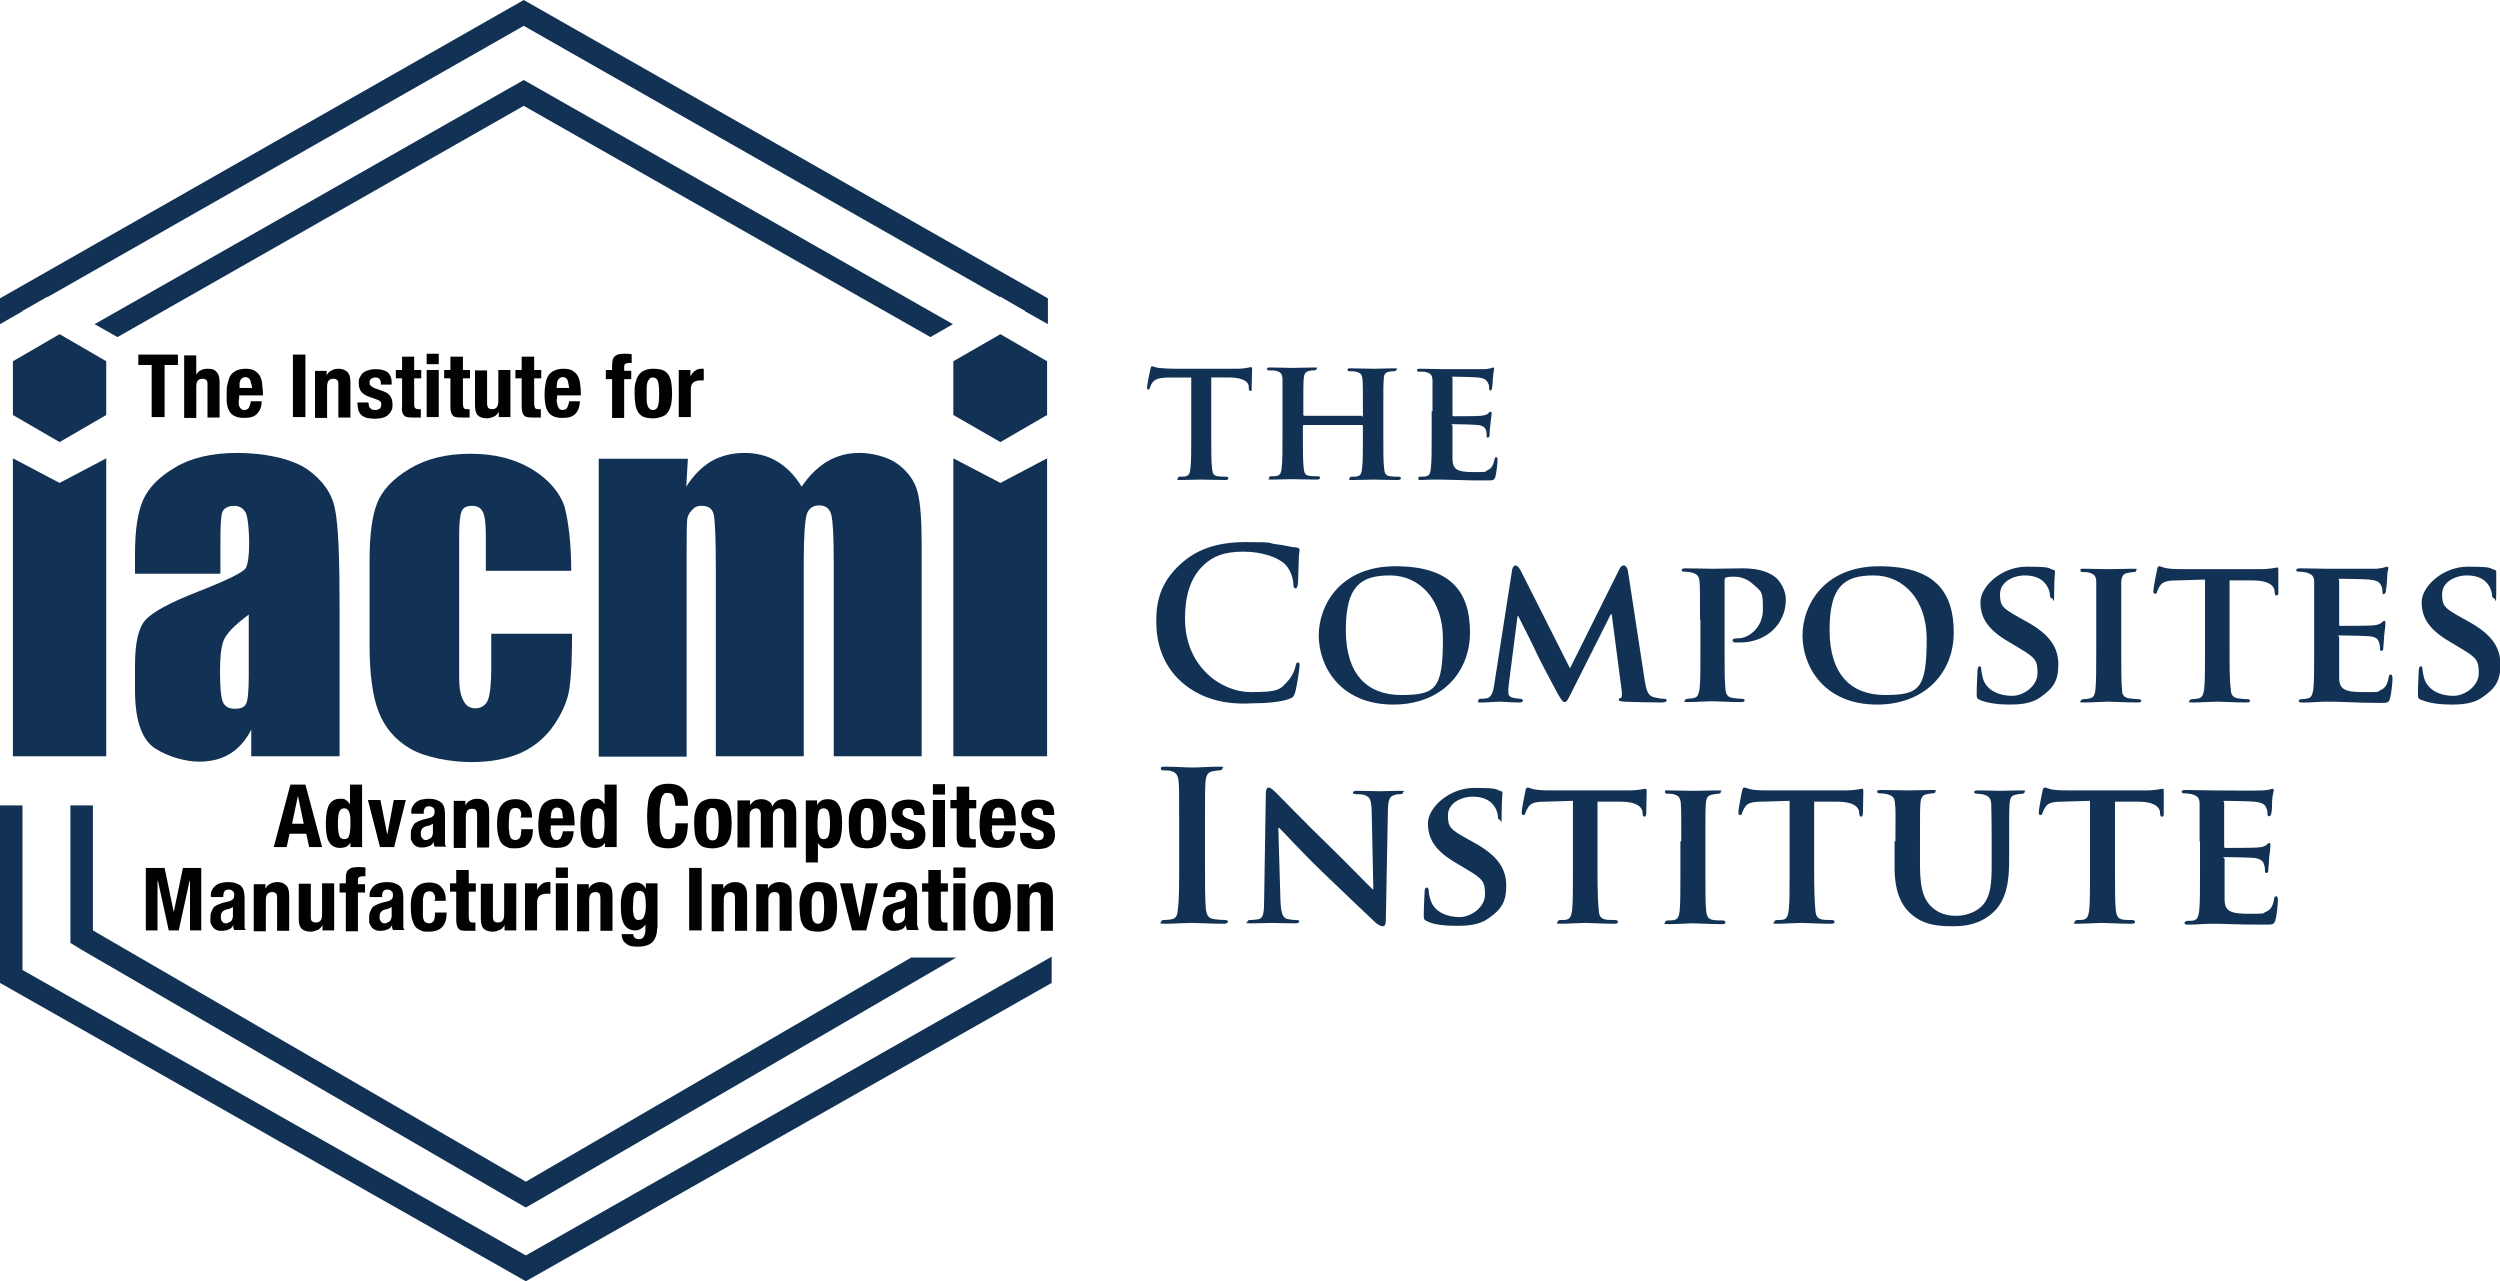 <?xml version="1.0" encoding="UTF-8"?>
<svg id="Layer_1" xmlns="http://www.w3.org/2000/svg" version="1.1" viewBox="0 0 600 307.5">
  <!-- Generator: Adobe Illustrator 29.5.1, SVG Export Plug-In . SVG Version: 2.1.0 Build 141)  -->
  <defs>
    <style>
      .st0 {
        fill: #010101;
      }

      .st1 {
        fill: #123255;
      }
    </style>
  </defs>
  <polygon class="st1" points="126.2 301.3 5.4 232.8 5.4 193.3 0 193.3 0 235.9 126.2 307.5 252.4 235.9 252.4 229.6 126.2 301.3"/>
  <polygon class="st1" points="3.1 86.7 14.3 80.2 25.5 86.7 25.5 99.6 14.3 106.1 3.1 99.6 3.1 86.7"/>
  <polygon class="st1" points="25.5 110 25.5 181.5 3.1 181.5 3.1 110 14.3 115.9 25.5 110"/>
  <g>
    <path class="st1" d="M52.8,137.7h-20.4v-4.8c0-5.5.6-9.8,1.9-12.8,1.3-3,3.8-5.6,7.7-7.9,3.8-2.3,8.8-3.5,15-3.5s12.9,1.3,16.7,3.9c3.7,2.6,6,5.8,6.7,9.6.8,3.8,1.1,11.6,1.1,23.4v35.9h-21.2v-6.4c-1.3,2.6-3,4.5-5.1,5.8s-4.6,1.9-7.5,1.9-7.3-1.1-10.5-3.2-4.8-6.8-4.8-14v-5.9c0-5.4.8-9,2.5-10.9s5.9-4.2,12.6-6.8c7.1-2.8,11-4.7,11.5-5.7s.8-2.9.8-5.9-.3-6.2-.8-7.3c-.6-1.1-1.5-1.7-2.8-1.7s-2.4.5-2.8,1.4c-.4,1-.5,3.4-.5,7.4v7.5h0ZM59.7,147.5c-3.5,2.6-5.5,4.7-6.1,6.4-.6,1.7-.8,4.2-.8,7.4s.2,6.1.7,7.2,1.4,1.6,2.9,1.6,2.3-.4,2.7-1.3c.4-.8.6-3.1.6-6.7v-14.6Z"/>
    <path class="st1" d="M137.1,137h-20.5v-8.3c0-2.9-.2-4.8-.7-5.8s-1.3-1.5-2.6-1.5-2.1.4-2.5,1.3-.6,2.9-.6,6v33.7c0,2.6.3,4.5,1,5.7.6,1.3,1.6,1.9,2.9,1.9s2.5-.7,3-2,.8-3.8.8-7.6v-8.3h19.4c0,5.7-.2,10-.6,12.9-.4,2.9-1.6,5.8-3.6,8.8s-4.7,5.3-7.9,6.8c-3.3,1.5-7.3,2.3-12.1,2.3s-11-1.1-14.6-3.2-6.1-5-7.6-8.8-2.2-9.2-2.2-16.1v-20.3c0-6.1.6-10.7,1.8-13.7,1.2-3.1,3.8-5.9,7.8-8.3s8.8-3.6,14.6-3.6,10.5,1.2,14.6,3.6c4,2.4,6.7,5.4,8,9.1.9,3.5,1.6,8.7,1.6,15.4"/>
    <path class="st1" d="M165.1,110l-.4,6.8c1.7-2.7,3.7-4.7,6-6.1,2.3-1.3,5-2,8-2,5.8,0,10.4,2.7,13.7,8.1,1.8-2.7,3.9-4.7,6.2-6.1,2.3-1.3,4.8-2,7.7-2s6.8.9,9.2,2.7c2.4,1.8,4,4,4.7,6.6s1,6.8,1,12.7v50.8h-21.1v-46.6c0-6.1-.2-9.9-.6-11.4-.4-1.5-1.4-2.2-2.9-2.2s-2.5.7-3,2.2c-.4,1.4-.7,5.2-.7,11.4v46.6h-21.1v-45.4c0-7-.2-11.2-.5-12.6s-1.3-2.1-2.8-2.1-1.8.4-2.5,1.1-1.1,1.6-1.1,2.7c-.1,1.1-.1,3.3-.1,6.8v49.6h-21.1v-71.5h21.4Z"/>
    <polygon class="st1" points="228.8 86.7 240.1 80.2 251.3 86.7 251.3 99.6 240.1 106.1 228.8 99.6 228.8 86.7"/>
    <polygon class="st1" points="251.3 110 251.3 181.5 228.8 181.5 228.8 110 240.1 115.9 251.3 110"/>
    <path class="st1" d="M285.7,90.6h-5.5c-2.1.1-3,.4-3.6,1.2-.4.5-.5,1-.6,1.2-.1.3-.2.5-.4.5-.3,0-.3-.2-.3-.6,0-.6.7-4,.8-4.3.1-.5.2-.7.4-.7.3,0,.7.3,1.6.4,1.1.1,2.5.2,3.7.2h14.9c1.2,0,2-.1,2.5-.2.6-.1.9-.2,1-.2.3,0,.3.2.3.8s-.1,3.4-.1,4.3-.1.6-.3.6c-.3,0-.4-.2-.4-.7v-.4c-.1-.9-1-2-4.4-2.1h-4.6c0-.1,0,14.3,0,14.3,0,3.3,0,6.1.2,7.6.1,1,.3,1.7,1.4,1.8.5.1,1.3.1,1.9.1s.6.2.6.4c0,.3-.3.4-.7.4-2.4,0-4.9-.1-5.9-.1s-3.3.1-4.8.1-.7-.1-.7-.4.1-.4.6-.4,1,0,1.3-.1c.8-.2,1-.8,1.1-1.9.2-1.5.2-4.3.2-7.6v-14.2h-.2Z"/>
    <path class="st1" d="M326.9,100c.1,0,.2,0,.2-.3v-.8c0-5.4,0-6.7-.1-7.8-.1-1.2-.4-1.6-1.6-1.9-.3-.1-.9-.1-1.4-.1s-.6-.1-.6-.4.3-.3.8-.3c2,0,4.6.1,5.5.1s3.3-.1,4.7-.1.8.1.8.3-.3.4-.7.4-.6,0-1.1.1c-1,.2-1.3.7-1.3,1.9-.1,1.1-.1,2.1-.1,7.5v6.3c0,3.3,0,6.1.2,7.6.1,1,.3,1.7,1.5,1.8.5.1,1.3.1,1.9.1s.6.2.6.4c0,.3-.3.4-.8.4-2.4,0-4.8-.1-5.8-.1s-3.4.1-4.9.1-.8-.1-.8-.4.2-.4.6-.4c.6,0,1,0,1.3-.1.8-.2,1-.8,1.1-1.9.2-1.5.2-4.2.2-7.5v-2.7c0-.1-.1-.2-.2-.2h-13.9c-.1,0-.3,0-.3.2v2.7c0,3.3,0,6,.2,7.5.1,1,.3,1.7,1.4,1.8.5.1,1.3.1,1.9.1s.6.2.6.4c0,.3-.3.4-.8.4-2.4,0-4.9-.1-6-.1s-3.3.1-4.7.1-.7-.1-.7-.4.1-.4.6-.4,1,0,1.3-.1c.8-.2,1-.8,1.1-1.9.2-1.5.2-4.3.2-7.6v-13.8c-.1-1.2-.4-1.6-1.6-1.9-.3-.1-.9-.1-1.5-.1s-.6-.1-.6-.4.3-.3.8-.3c2,0,4.4.1,5.4.1s3.4-.1,4.9-.1.8.1.8.3-.2.4-.7.4-.6,0-1,.1c-1,.2-1.3.7-1.4,1.9-.1,1.1-.1,2.4-.1,7.8v.8c0,.2.1.3.3.3h13.8v.2Z"/>
    <path class="st1" d="M343.8,98.7v-7.5c-.1-1.2-.4-1.6-1.6-1.9-.3-.1-.9-.1-1.5-.1s-.6-.1-.6-.4.3-.3.8-.3c1.9,0,4.3.1,5.3.1h10c.7,0,1.3-.2,1.5-.2s.4-.2.6-.2.3.2.3.3c0,.3-.2.7-.3,2.3,0,.4-.1,1.9-.2,2.3,0,.2-.1.6-.4.6s-.3-.2-.3-.5,0-.9-.3-1.3c-.3-.6-.6-1.1-2.4-1.3-.6-.1-5-.2-5.8-.2s-.3.1-.3.3v8.8c0,.2,0,.4.3.4.8,0,5.6,0,6.4-.1.9-.1,1.4-.2,1.8-.5.3-.3.4-.5.6-.5s.3.2.3.4-.1.8-.3,2.6c-.1.7-.2,2.1-.2,2.4s0,.8-.4.8-.3-.1-.3-.3c0-.4,0-.8-.1-1.3-.2-.7-.7-1.3-2.1-1.4-.7-.1-4.9-.2-5.8-.2s-.2.2-.2.4v8.1c.1,2.4,1.2,3,5,3s2.5,0,3.5-.5c.9-.4,1.3-1.2,1.6-2.6.1-.4.2-.5.4-.5.3,0,.3.5.3.8,0,.8-.3,3.2-.5,3.9-.3.9-.6.9-2,.9-2.8,0-5,0-6.8-.1-1.8,0-3.2-.1-4.3-.1h-2.1c-.9,0-1.8.1-2.6.1s-.7-.1-.7-.4.1-.4.6-.4,1,0,1.3-.1c.8-.2,1-.8,1.1-1.9.2-1.5.2-4.3.2-7.6v-6.1h.2Z"/>
    <path class="st1" d="M283.7,163.8c-4.9-4.3-6.2-9.9-6.2-14.7s1-9.3,5.8-13.7c3.6-3.3,8.3-5.3,15.7-5.3s4.9.2,7.2.5c1.9.2,3.5.7,5,.8.5.1.7.3.7.6s-.2,1-.2,2.7c-.1,1.6-.1,4.4-.2,5.4-.1.7-.2,1.1-.6,1.1s-.5-.4-.5-1.1c-.1-1.5-.7-3.3-1.9-4.6-1.7-1.7-5.5-3.1-10.1-3.1s-7.2,1.1-9.4,3.1c-3.6,3.3-4.6,8.1-4.6,12.9,0,11.9,9,17.7,15.7,17.7s7.1-.5,9.1-2.8c.9-1,1.5-2.4,1.7-3.3.2-.8.2-1,.6-1s.4.4.4.7c0,.6-.6,4.9-1.1,6.6-.3.8-.4,1.1-1.3,1.4-2,.8-5.8,1.1-9,1.1-6.5.4-12.3-1.1-16.8-5"/>
    <path class="st1" d="M316.5,152.5c0-7.2,5.1-16.6,18.4-16.6s17.9,6.1,17.9,15.9-7.1,17.3-18.4,17.3c-12.7,0-17.9-9.1-17.9-16.6M346.3,153.3c0-9.4-5.6-15.2-12.7-15.2s-10.6,2.6-10.6,13.1,5,15.6,13.3,15.6,10-1.5,10-13.5"/>
    <path class="st1" d="M362.9,136.8c.1-.7.5-1.1.8-1.1s.7.2,1.3,1.3l11.8,23.4,11.8-23.7c.3-.7.7-1,1.1-1s.8.4,1,1.3l4,26.1c.4,2.6.8,3.8,2.1,4.2,1.2.3,1.9.4,2.5.4s.7.2.7.4c0,.3-.5.5-1.1.5-1.1,0-7.3-.1-9.1-.2-1.1-.1-1.3-.2-1.3-.5s.2-.3.5-.4.3-.6.2-1.8l-2.4-18.3h-.2l-9.4,18.7c-1,2-1.2,2.4-1.7,2.4s-1-.9-1.7-2.1c-1-1.9-4.5-8.4-5-9.6-.3-.8-2.9-5.9-4.4-8.9h-.2l-2.1,16.4c-.1.7-.1,1.3-.1,2s.6,1.1,1.3,1.2c.7.1,1.1.2,1.5.2s.7.2.7.4c0,.4-.4.5-1,.5-1.8,0-3.8-.2-4.6-.2s-2.9.2-4.3.2-.8-.1-.8-.5.3-.4.7-.4.6,0,1.3-.1c1.2-.2,1.6-1.8,1.8-3.2l4.3-27.6Z"/>
    <path class="st1" d="M408,148.7c0-6.4,0-7.6-.1-9s-.5-1.9-1.9-2.3c-.4-.1-1.1-.2-1.7-.2s-.7-.1-.7-.4.4-.4,1-.4c2.3,0,5.1.1,6.3.1,1.8,0,5.3-.1,7.3-.1,5.5,0,7.5,1.8,8.2,2.4.9.9,2.2,2.8,2.2,5.1,0,6-4.8,10.3-11,10.3s-1.1,0-1.3-.1c-.2,0-.5-.2-.5-.4,0-.4.5-.5,1.4-.5,2.4,0,5.9-2.5,5.9-6.9s-.2-4.2-2.6-6.3c-1.6-1.4-3.4-1.6-4.4-1.6s-1.5.1-1.9.2c-.2.1-.3.3-.3.8v16.8c0,3.9,0,7.2.2,9.1.1,1.2.4,2,1.7,2.2.6.1,1.6.2,2.2.2s.7.2.7.4c0,.3-.3.4-.8.4-2.9,0-6-.2-7.2-.2s-3.8.2-5.5.2-.8-.2-.8-.4.2-.4.7-.4,1.1-.1,1.5-.2c.9-.2,1.1-1,1.3-2.2.2-1.8.2-5.1.2-9v-7.6h-.1Z"/>
    <path class="st1" d="M432.6,152.5c0-7.2,5.1-16.6,18.4-16.6s17.9,6.1,17.9,15.9-7.1,17.3-18.4,17.3c-12.7,0-17.9-9.1-17.9-16.6M462.4,153.3c0-9.4-5.6-15.2-12.7-15.2s-10.6,2.6-10.6,13.1,5,15.6,13.3,15.6,10-1.5,10-13.5"/>
    <path class="st1" d="M475.2,168c-.7-.3-.8-.5-.8-1.4,0-2.3.2-4.9.2-5.6s.2-1.1.5-1.1.4.4.4.7c0,.5.2,1.4.4,2.2.9,3.1,4.2,4.2,7,4.2s6.1-2.4,6.1-5.4-.4-3.7-4.3-6l-2.5-1.5c-5.2-3-6.9-5.9-6.9-9.6s5-8.5,11.1-8.5,5.1.4,6.2.7c.4.1.6.2.6.5,0,.5-.2,1.7-.2,5.1s-.2,1.3-.5,1.3-.5-.3-.5-.7-.2-1.7-1.1-2.8c-.6-.8-2-2-4.9-2s-6,1.6-6,4.5.7,3.4,4.6,5.6l1.8,1c5.8,3.2,7.6,6.4,7.6,10.3s-1.2,5.7-4.4,7.9c-2.1,1.5-5,1.7-7.3,1.7-2.5,0-5.2-.3-7.1-1.1"/>
    <path class="st1" d="M503.1,148.7c0-6.4,0-7.6,0-9s-.5-1.9-1.5-2.2c-.5-.2-1-.2-1.6-.2s-.7-.1-.7-.5.3-.3,1-.3c1.6,0,4.6.1,5.9.1s3.9-.1,5.6-.1.9.1.9.3c0,.4-.2.5-.7.5s-.8.1-1.3.2c-1.2.2-1.5.8-1.6,2.3,0,1.3,0,2.5,0,9v7.5c0,4.1,0,7.5.2,9.3,0,1.1.4,1.8,1.7,2,.6.1,1.6.2,2.2.2s.7.2.7.4c0,.3-.4.4-.9.4-2.9,0-5.9-.2-7.1-.2s-4,.2-5.7.2-.8-.2-.8-.4.2-.4.7-.4,1.1-.1,1.5-.2c.9-.2,1.1-.8,1.3-2,.2-1.7.2-5.1.2-9.2v-7.7h.2Z"/>
    <path class="st1" d="M529.1,139.1l-6.5.2c-2.5,0-3.6.3-4.2,1.3-.4.6-.6,1.1-.7,1.4,0,.3-.2.5-.5.5s-.4-.2-.4-.7.8-4.8.9-5.1c0-.5.3-.8.5-.8.4,0,.8.3,1.9.5,1.3.2,2.9.2,4.4.2h17.8c1.4,0,2.3-.1,3-.2s1-.2,1.2-.2c.3,0,.3.2.3.9s0,4,0,5.1c0,.4,0,.7-.4.7s-.4-.2-.5-.8v-.4c-.2-1.1-1.3-2.4-5.3-2.4h-5.5c0-.1,0,17,0,17,0,3.9,0,7.2.3,9.1,0,1.2.4,2,1.7,2.2.6.1,1.6.2,2.2.2s.7.2.7.4c0,.3-.3.4-.8.4-2.9,0-5.8-.2-7.1-.2s-4,.2-5.7.2-.9-.2-.9-.4.2-.4.7-.4,1.2-.1,1.5-.2c.9-.2,1.1-1,1.3-2.2.2-1.8.2-5.1.2-9v-17.3h0Z"/>
    <path class="st1" d="M555.4,148.7c0-6.4,0-7.6,0-9s-.5-1.9-1.9-2.3c-.4-.1-1.1-.2-1.7-.2s-.7-.1-.7-.4.4-.4,1-.4c2.3,0,5.1.1,6.3.1h12c.8-.1,1.5-.2,1.8-.3.2-.1.5-.2.7-.2s.3.2.3.4c0,.3-.3.8-.3,2.7,0,.4-.2,2.3-.3,2.8,0,.2-.2.7-.5.7s-.3-.2-.3-.5,0-1-.3-1.5c-.3-.7-.7-1.3-2.9-1.5-.7-.1-6-.2-6.9-.2s-.3.1-.3.4v10.5c0,.3,0,.4.3.4,1,0,6.7,0,7.7-.1s1.6-.2,2.1-.6c.4-.3.5-.5.7-.5s.3.2.3.4,0,.9-.3,3.1c0,.8-.2,2.5-.2,2.8s0,.9-.4.9-.4-.2-.4-.4c0-.4,0-1-.2-1.5-.2-.9-.8-1.5-2.4-1.6-.8-.1-5.8-.2-6.9-.2s-.3.2-.3.4v3.4c0,1.4,0,5,0,6.3,0,2.9,1.4,3.5,5.9,3.5s3,0,4.1-.5,1.6-1.4,1.9-3.1c0-.4.2-.6.5-.6s.4.5.4,1c0,.9-.3,3.8-.6,4.7-.3,1.1-.7,1.1-2.3,1.1-3.3,0-5.9-.1-8.1-.2-2.1-.1-3.8-.1-5.1-.1s-1.4.1-2.5.1c-1,.1-2.1.1-3,.1s-.9-.2-.9-.4.2-.4.7-.4,1.1-.1,1.5-.2c.9-.2,1.1-1,1.3-2.2.2-1.8.2-5.1.2-9v-7.7h.1Z"/>
    <path class="st1" d="M581.1,168c-.7-.3-.8-.5-.8-1.4,0-2.3.2-4.9.2-5.6s.2-1.1.5-1.1.4.4.4.7c0,.5.2,1.4.4,2.2,1,3.1,4.2,4.2,7,4.2s6.1-2.4,6.1-5.4-.4-3.7-4.3-6l-2.5-1.5c-5.2-3-6.9-5.9-6.9-9.6s5-8.5,11.1-8.5,5.1.4,6.2.7c.4.1.6.2.6.5,0,.5,0,1.7,0,5.1s-.2,1.3-.5,1.3-.5-.3-.5-.7-.2-1.7-1.1-2.8c-.6-.8-2-2-4.9-2s-6,1.6-6,4.5.7,3.4,4.6,5.6l1.8,1c5.8,3.2,7.6,6.4,7.6,10.3s-1.2,5.7-4.4,7.9c-2.1,1.5-5,1.7-7.3,1.7-2.6,0-5.3-.3-7.2-1.1"/>
    <path class="st1" d="M283,198.5c0-7.6,0-9-.1-10.6-.1-1.7-.6-2.5-1.7-2.8-.5-.2-1.2-.2-1.8-.2s-.8-.1-.8-.5.4-.4,1.2-.4c1.9,0,5,.2,6.5.2s4.2-.2,6.1-.2,1,.1,1,.4-.3.5-.8.5-.9.1-1.5.2c-1.3.2-1.7,1.1-1.8,2.8-.1,1.6-.1,3-.1,10.6v8.8c0,4.8,0,8.8.2,10.9.2,1.3.5,2.2,2,2.4.7.1,1.8.2,2.5.2s.8.2.8.4c0,.3-.4.5-.9.5-3.3,0-6.4-.2-7.8-.2s-4.3.2-6.3.2-1-.2-1-.5.2-.4.8-.4,1.3-.1,1.8-.2c1-.2,1.3-1,1.4-2.5.3-2.1.3-6,.3-10.9v-8.7h0Z"/>
    <path class="st1" d="M307.3,215.9c.1,3.3.6,4.3,1.5,4.6.7.2,1.6.3,2.3.3s.7.2.7.4c0,.3-.4.4-1,.4-2.8,0-4.9-.1-5.7-.1s-2.5.1-4.7.1-1-.1-1-.4.3-.4.7-.4c.6,0,1.4-.1,2-.2,1.1-.3,1.3-1.4,1.3-5.1l.4-25.1c0-.9.3-1.4.7-1.4s1.1.6,1.9,1.4,7.1,7.3,13.5,13.5c3,2.9,8.8,8.9,9.5,9.5h.2l-.4-18.8c-.1-2.6-.4-3.3-1.5-3.7-.6-.3-1.7-.3-2.3-.3s-.7-.2-.7-.4c0-.3.4-.4,1.1-.4,2.3,0,4.6.1,5.6.1s2.1-.1,4.3-.1,1,.1,1,.4-.2.4-.7.4-.8,0-1.3.2c-1.2.3-1.5,1.1-1.6,3.5l-.5,26.7c0,.9-.3,1.3-.7,1.3-.7,0-1.3-.5-1.8-.9-2.7-2.5-8.2-7.8-12.8-12.2-4.8-4.6-9.4-9.7-10.3-10.5h-.2l.5,17.2Z"/>
    <path class="st1" d="M342.5,221.1c-.7-.3-.8-.5-.8-1.4,0-2.3.2-4.9.2-5.6s.2-1.1.5-1.1.5.4.5.7c0,.5.1,1.4.4,2.2.9,3.1,4.2,4.2,7,4.2s6.1-2.4,6.1-5.4-.4-3.7-4.3-6l-2.5-1.5c-5.2-3-6.9-5.9-6.9-9.6s5-8.5,11.1-8.5,5.1.4,6.2.7c.4.1.6.2.6.5,0,.5-.2,1.7-.2,5.1s-.2,1.3-.5,1.3-.4-.3-.4-.7-.2-1.7-1.1-2.8c-.6-.8-2-2-4.9-2s-6,1.6-6,4.5.7,3.4,4.6,5.6l1.8,1c5.8,3.2,7.6,6.4,7.6,10.3s-1.2,5.7-4.4,7.9c-2.1,1.5-5,1.7-7.3,1.7-2.8,0-5.5-.2-7.3-1.1"/>
    <path class="st1" d="M377.5,192.2l-6.5.2c-2.5,0-3.6.3-4.2,1.3-.4.6-.6,1.1-.7,1.4-.1.4-.2.5-.5.5s-.4-.2-.4-.7.8-4.8.9-5.1c.1-.5.3-.8.5-.8.4,0,.8.3,1.9.5,1.3.2,2.9.2,4.4.2h17.8c1.4,0,2.3-.1,3-.2s1-.2,1.2-.2c.3,0,.3.2.3.9s-.1,4-.1,5.1c-.1.4-.1.7-.4.7s-.4-.2-.5-.8v-.4c-.2-1.1-1.3-2.4-5.3-2.4h-5.5c0-.1,0,17,0,17,0,3.9.1,7.2.3,9.1.1,1.2.4,2,1.7,2.2.6.1,1.6.1,2.2.1s.7.3.7.5c0,.3-.3.4-.8.4-2.9,0-5.8-.2-7.1-.2s-4,.2-5.7.2-.9-.2-.9-.4.2-.5.7-.5,1.2,0,1.5-.1c.9-.2,1.1-1,1.3-2.2.2-1.8.2-5.1.2-9v-17.3h0Z"/>
    <path class="st1" d="M403.5,201.9c0-6.4,0-7.6-.1-9s-.5-1.9-1.5-2.2c-.5-.2-1-.2-1.6-.2s-.7-.1-.7-.5.3-.3,1-.3c1.6,0,4.6.1,5.9.1s3.9-.1,5.6-.1.9.1.9.3c0,.4-.2.5-.7.5s-.8.1-1.3.2c-1.2.2-1.5.8-1.6,2.3-.1,1.3-.1,2.5-.1,9v7.5c0,4.1,0,7.5.2,9.3.2,1.1.4,1.8,1.7,2,.6.1,1.6.1,2.2.1s.7.3.7.5c0,.3-.3.4-.8.4-2.9,0-5.9-.2-7.1-.2s-4,.2-5.7.2-.9-.2-.9-.4.2-.5.7-.5,1.1,0,1.5-.1c.9-.2,1.1-.8,1.3-2,.2-1.7.2-5.1.2-9.2v-7.7h.2Z"/>
    <path class="st1" d="M429.5,192.2l-6.5.2c-2.5,0-3.6.3-4.2,1.3-.4.6-.6,1.1-.7,1.4-.1.4-.2.5-.5.5s-.4-.2-.4-.7.8-4.8.9-5.1c.1-.5.3-.8.5-.8.4,0,.8.3,1.9.5,1.3.2,2.9.2,4.4.2h17.8c1.4,0,2.3-.1,3-.2s1-.2,1.2-.2c.3,0,.3.2.3.9s-.1,4-.1,5.1c-.1.4-.1.7-.4.7s-.4-.2-.5-.8v-.4c-.2-1.1-1.3-2.4-5.3-2.4h-5.5c0-.1,0,17,0,17,0,3.9.1,7.2.3,9.1.1,1.2.4,2,1.7,2.2.6.1,1.6.1,2.2.1s.7.3.7.5c0,.3-.4.4-.9.4-2.9,0-5.8-.2-7.1-.2s-4,.2-5.7.2-.8-.2-.8-.4.2-.5.7-.5,1.2,0,1.5-.1c.9-.2,1.1-1,1.3-2.2.2-1.8.2-5.1.2-9v-17.3h0Z"/>
    <path class="st1" d="M454.9,201.9c0-6.4.1-7.6-.1-9-.1-1.5-.5-1.9-1.9-2.3-.4-.1-1.1-.2-1.7-.2s-.7-.2-.7-.4c0-.3.3-.4.9-.4,2.3,0,5.3.1,6.6.1s4-.1,5.6-.1.9.1.9.4-.3.4-.7.4-.7.1-1.3.2c-1.1.2-1.5.8-1.6,2.3-.1,1.3-.1,2.5-.1,9v5.9c0,6.2,1.2,8.6,3.3,10.3,1.9,1.5,4,1.7,5.5,1.7s4.1-.5,5.9-2.2c2.4-2.3,2.5-6,2.5-10.3v-5.3c0-6.4-.1-7.6-.1-9-.1-1.4-.5-1.9-1.8-2.3-.3-.1-1.1-.2-1.6-.2s-.7-.2-.7-.4c0-.3.3-.4.9-.4,2.2,0,5.2.1,5.2.1.5,0,3.4-.1,5.1-.1s.9.1.9.4-.3.4-.7.4-.7.1-1.3.2c-1.2.2-1.5.8-1.6,2.3-.1,1.3-.1,2.5-.1,9v4.5c0,4.7-.5,9.7-4.2,12.8-3.1,2.6-6.4,3-9.3,3s-6.8-.1-10-2.9c-2.2-1.9-4-5.1-4-11.2v-6.3h.2Z"/>
    <path class="st1" d="M501.6,192.2l-6.5.2c-2.5,0-3.6.3-4.2,1.3-.4.6-.6,1.1-.7,1.4-.1.4-.2.5-.5.5s-.4-.2-.4-.7.8-4.8.9-5.1c.1-.5.3-.8.5-.8.4,0,.8.3,1.9.5,1.3.2,2.9.2,4.4.2h17.8c1.4,0,2.3-.1,3-.2s1-.2,1.2-.2c.3,0,.3.2.3.9s0,4,0,5.1c0,.4,0,.7-.4.7s-.4-.2-.5-.8v-.4c-.2-1.1-1.3-2.4-5.3-2.4h-5.5c0-.1,0,17,0,17,0,3.9,0,7.2.2,9.1.2,1.2.4,2,1.7,2.2.6.1,1.6.1,2.2.1s.7.3.7.5c0,.3-.4.4-.9.4-2.9,0-5.8-.2-7.1-.2s-4,.2-5.7.2-.8-.2-.8-.4.2-.5.7-.5,1.2,0,1.5-.1c.9-.2,1.1-1,1.3-2.2.2-1.8.2-5.1.2-9v-17.3h0Z"/>
    <path class="st1" d="M527.9,201.9c0-6.4,0-7.6,0-9s-.5-1.9-1.9-2.3c-.4-.1-1.1-.2-1.7-.2s-.7-.2-.7-.4c0-.3.4-.4,1-.4,2.3,0,5.1.1,6.3.1s11.1.1,12,0c.8,0,1.5-.2,1.8-.2.2-.1.5-.2.7-.2s.3.2.3.4c0,.3-.3.8-.4,2.7,0,.4,0,2.3-.2,2.8,0,.2-.2.7-.5.7s-.4-.2-.4-.5,0-1-.3-1.5c-.3-.7-.7-1.3-2.9-1.5-.7-.1-6-.2-6.9-.2s-.3.2-.3.4v10.5c0,.2,0,.4.3.4,1,0,6.7,0,7.7-.1s1.6-.2,2.1-.6c.4-.3.5-.5.7-.5s.3.2.3.4,0,.9-.3,3.1c0,.8-.2,2.5-.2,2.8s0,.9-.4.9-.4-.2-.4-.4c0-.4,0-1-.2-1.5-.2-.9-.8-1.5-2.4-1.7-.8-.1-5.8-.2-6.9-.2s-.2.2-.2.4v3.4c0,1.4,0,5,0,6.3,0,2.9,1.4,3.5,5.9,3.5s3-.1,4.1-.5c1.1-.5,1.6-1.4,1.9-3.1,0-.4.2-.6.5-.6s.4.5.4,1c0,.9-.3,3.8-.6,4.7-.3,1.1-.7,1.1-2.3,1.1-3.3,0-5.9,0-8.1-.1-2.1-.1-3.8-.1-5.1-.1s-1.4.1-2.5.1c-1,.1-2.1.1-3,.1s-.8-.2-.8-.4.2-.5.7-.5,1.1,0,1.5-.1c.9-.2,1.1-1,1.3-2.2.2-1.8.2-5.1.2-9v-7.8h0Z"/>
    <polygon class="st0" points="42.7 87.6 39.5 87.6 39.5 100.1 36.4 100.1 36.4 87.6 33.2 87.6 33.2 85.1 42.7 85.1 42.7 87.6"/>
    <path class="st0" d="M47.1,85.1v4.8h0c.6-1,1.5-1.4,2.8-1.4s1.6.3,2.1.8.7,1.3.7,2.5v8.4h-2.9v-7.8c0-.6,0-1-.3-1.2-.2-.2-.5-.3-.9-.3-1,0-1.5.6-1.5,1.9v7.5h-2.9v-15h2.9v-.2Z"/>
    <path class="st0" d="M57.3,95.8c0,.3,0,.7,0,1s0,.6.2.8c0,.2.3.4.4.6.2.1.4.2.7.2.5,0,.9-.2,1.1-.5.2-.4.4-.9.5-1.6h2.6c0,1.3-.4,2.3-1.1,3-.6.7-1.7,1-3,1s-1.9-.2-2.5-.5-1-.8-1.3-1.4-.4-1.2-.5-1.9c0-.7,0-1.4,0-2.1s0-1.5.2-2.2.3-1.3.6-1.9c.3-.5.8-1,1.4-1.3s1.4-.5,2.3-.5,1.5.1,2.1.4c.5.3,1,.7,1.3,1.2s.5,1.1.6,1.8c0,.7.2,1.5.2,2.4v.6h-5.7v.9h0ZM60.2,92c0-.3,0-.6-.2-.8,0-.2-.3-.4-.4-.5-.2-.1-.4-.2-.7-.2s-.5.1-.7.2-.3.3-.5.5c0,.2-.2.5-.2.7,0,.3,0,.5,0,.8v.4h3c-.1-.4-.1-.8-.2-1.1"/>
    <rect class="st0" x="70.3" y="85.1" width="3" height="15"/>
    <path class="st0" d="M78.4,88.8v1.3h0c.3-.6.7-1,1.2-1.2.5-.3,1.1-.4,1.7-.4.9,0,1.6.3,2.1.8s.7,1.3.7,2.5v8.4h-2.9v-7.8c0-.6,0-1-.3-1.2-.2-.2-.5-.3-.9-.3-1,0-1.5.6-1.5,1.9v7.5h-2.9v-11.3h2.8v-.2Z"/>
    <path class="st0" d="M88.5,96.8c0,.5,0,.9.4,1.2.3.3.6.4,1.1.4s.8-.1,1.1-.3c.3-.2.4-.6.4-1s0-.6-.3-.8c-.2-.2-.5-.3-.7-.4l-2-.7c-.8-.3-1.4-.7-1.8-1.2s-.6-1.2-.6-2,0-.9.2-1.3c.2-.4.4-.8.7-1.1.3-.3.8-.6,1.3-.7.5-.2,1.2-.3,1.9-.3,1.3,0,2.3.3,2.9.8.6.6.9,1.3.9,2.4v.5h-2.6c0-.6,0-1-.3-1.3-.2-.3-.5-.4-1-.4s-.7.1-1,.3c-.3.2-.4.5-.4.9s0,.5.3.8c.2.2.5.4,1,.6l1.7.6c.9.3,1.6.7,1.9,1.2.4.5.6,1.2.6,2s0,1.1-.3,1.6c-.2.4-.5.8-.9,1.1-.4.3-.8.5-1.3.6s-1.1.2-1.7.2-1.5-.1-2-.2c-.5-.2-1-.4-1.3-.7-.3-.3-.5-.7-.7-1.1,0-.4-.2-.9-.2-1.5v-.4h2.6v.2h.1Z"/>
    <path class="st0" d="M99.4,85.6v3.2h1.7v2h-1.7v6.1c0,.4,0,.8.2,1s.4.3.8.3h.6v2h-1.9c-.6,0-1,0-1.4-.1s-.6-.2-.8-.5c-.2-.2-.3-.5-.4-.9s0-.9,0-1.4v-6.5h-1.5v-2h1.5v-3.2h3Z"/>
    <path class="st0" d="M105.3,87.4h-2.9v-2.5h2.9v2.5ZM105.3,100.1h-2.9v-11.3h2.9v11.3Z"/>
    <path class="st0" d="M111.1,85.6v3.2h1.7v2h-1.7v6.1c0,.4.1.8.2,1,.1.2.4.3.8.3h.6v2h-1.9c-.6,0-1,0-1.4-.1s-.6-.2-.8-.5c-.2-.2-.3-.5-.4-.9-.1-.4-.1-.9-.1-1.4v-6.5h-1.5v-2h1.5v-3.2h3Z"/>
    <path class="st0" d="M119.7,98.8c-.3.6-.7,1-1.2,1.2s-1,.4-1.7.4-1.6-.2-2.1-.7-.7-1.3-.7-2.4v-8.4h2.9v7.8c0,.6.1,1,.3,1.2s.5.3.9.3c1,0,1.5-.6,1.5-1.9v-7.5h2.9v11.3h-2.8v-1.3h0Z"/>
    <path class="st0" d="M128.2,85.6v3.2h1.7v2h-1.7v6.1c0,.4.1.8.2,1,.1.2.4.3.8.3h.6v2h-1.9c-.6,0-1,0-1.4-.1s-.6-.2-.8-.5c-.2-.2-.3-.5-.4-.9-.1-.4-.1-.9-.1-1.4v-6.5h-1.5v-2h1.5v-3.2h3Z"/>
    <path class="st0" d="M133.6,95.8c0,.3,0,.7.1,1s.1.6.2.8.3.4.4.6c.2.1.4.2.7.2.5,0,.9-.2,1.1-.5.2-.4.4-.9.5-1.6h2.6c-.1,1.3-.4,2.3-1.1,3-.6.7-1.7,1-3,1s-1.9-.2-2.5-.5-1-.8-1.3-1.4-.4-1.2-.5-1.9c-.1-.7-.1-1.4-.1-2.1s.1-1.5.2-2.2c.1-.7.3-1.3.6-1.9.3-.5.8-1,1.4-1.3.6-.3,1.4-.5,2.3-.5s1.5.1,2.1.4c.5.3,1,.7,1.3,1.2s.5,1.1.6,1.8c.1.7.2,1.5.2,2.4v.6h-5.7v.9h-.1ZM136.4,92c0-.3-.1-.6-.2-.8s-.3-.4-.4-.5c-.2-.1-.4-.2-.7-.2s-.5.1-.7.2-.3.3-.5.5c-.1.2-.2.5-.2.7,0,.3-.1.5-.1.8v.4h3c-.1-.4-.1-.8-.2-1.1"/>
    <path class="st0" d="M145.4,90.8v-2h1.5v-1.3c0-.5.1-.9.2-1.3.1-.3.3-.6.6-.8s.6-.4,1-.4c.4-.1.8-.1,1.3-.1s1,0,1.6.1v2.1h-.6c-.4,0-.7.1-.9.2-.2.1-.3.4-.3.7v1h1.7v2h-1.7v9.3h-2.9v-9.3h-1.5v-.2Z"/>
    <path class="st0" d="M152.5,91.9c.2-.7.4-1.4.8-1.9.4-.5.8-.9,1.4-1.1.6-.3,1.3-.4,2.1-.4s1.6.1,2.2.3c.6.2,1,.6,1.4,1.1.3.5.6,1.1.7,1.9.1.7.2,1.6.2,2.6s-.1,1.8-.2,2.6c-.2.7-.4,1.4-.8,1.9-.3.5-.8.9-1.4,1.1-.6.2-1.3.4-2.1.4s-1.6-.1-2.2-.3c-.6-.2-1-.6-1.4-1.1-.3-.5-.6-1.1-.7-1.9-.1-.7-.2-1.6-.2-2.6,0-1,0-1.9.2-2.6M155.2,96c0,.5.1.9.2,1.3.1.4.3.6.5.8.2.2.5.3.8.3.6,0,1-.3,1.2-.9s.3-1.6.3-3-.1-2.4-.3-3-.6-.9-1.2-.9-.6.1-.8.3c-.2.2-.4.5-.5.8s-.2.8-.2,1.3v3"/>
    <path class="st0" d="M165.7,88.8v1.5h0c.3-.5.6-1,1.1-1.3.4-.3.9-.5,1.5-.5h.6v2.8h-.9c-.3,0-.5,0-.8.1s-.5.2-.7.3c-.2.2-.4.4-.5.6-.1.3-.2.6-.2,1v6.8h-2.9v-11.3h2.8Z"/>
    <path class="st0" d="M73.3,188.3l4,15h-3.1l-.7-3.2h-4l-.7,3.2h-3.1l4-15h3.6ZM72.9,197.7l-1.4-6.7h0l-1.4,6.7h2.8Z"/>
    <path class="st0" d="M84.2,202.1c-.3.5-.7.9-1.1,1.1s-.9.3-1.5.3c-1.2,0-2.1-.5-2.6-1.4-.6-.9-.8-2.4-.8-4.5s.3-3.6.8-4.5c.6-.9,1.4-1.4,2.6-1.4s1,.1,1.4.3c.4.2.7.6,1,1h0v-4.7h2.9v15h-2.8v-1.2h0ZM81.4,200.5c.2.6.6.9,1.2.9s1.1-.3,1.2-.9c.2-.6.3-1.5.3-2.8s0-2.2-.3-2.8c-.2-.6-.6-.9-1.2-.9s-1,.3-1.2.9-.3,1.5-.3,2.8.1,2.1.3,2.8"/>
    <polygon class="st0" points="97.4 192 94.6 203.3 91.2 203.3 88.3 192 91.3 192 92.9 200.1 93 200.1 94.5 192 97.4 192"/>
    <path class="st0" d="M98.7,195.2c0-.7,0-1.2.3-1.6.2-.4.5-.8.9-1.1.4-.3.8-.5,1.3-.6s1-.2,1.5-.2c.9,0,1.6.1,2.1.3.5.2.9.4,1.2.7.3.3.5.7.6,1.1s.2.9.2,1.4v5.9c0,.5,0,.9,0,1.2,0,.3,0,.6.3.9h-2.8c0-.2-.2-.4-.2-.6,0-.2,0-.4,0-.6h0c-.3.6-.7,1-1.2,1.1-.4.2-1,.3-1.7.3s-.9-.1-1.3-.3c-.4-.2-.6-.4-.8-.7-.2-.3-.4-.7-.5-1,0-.4,0-.8,0-1.1,0-.5,0-1,.2-1.4s.3-.7.5-1,.5-.5.9-.7.8-.3,1.3-.5l1.6-.4c.4-.1.7-.3.9-.5.2-.2.3-.5.3-.9s0-.8-.3-1c-.2-.2-.6-.4-1-.4s-.8.1-1,.4-.3.6-.3,1.1v.3h-2.6c0,0-.3,0-.3,0ZM103.3,198c-.2.1-.4.2-.6.2-.6.1-1,.3-1.3.6-.3.3-.4.7-.4,1.2s0,.8.3,1.1c.2.3.4.5.8.5s.4,0,.6-.1.4-.2.6-.3c.2-.1.3-.3.4-.5s.2-.5.2-.8v-2.2c-.2,0-.4.3-.6.3"/>
    <path class="st0" d="M111.7,192v1.3h0c.3-.6.7-1,1.2-1.2.5-.3,1.1-.4,1.7-.4.9,0,1.6.3,2.1.8s.7,1.3.7,2.5v8.4h-2.9v-7.8c0-.6-.1-1-.3-1.2s-.5-.3-.9-.3c-1,0-1.5.6-1.5,1.9v7.5h-2.9v-11.3h2.8v-.2Z"/>
    <path class="st0" d="M125.1,195.3c0-.3-.1-.5-.2-.7-.1-.2-.2-.4-.4-.5s-.4-.2-.7-.2-.6.1-.9.2c-.2.2-.4.4-.5.7-.1.3-.2.7-.2,1.2s-.1,1.1-.1,1.7,0,1.3.1,1.8c0,.5.1.9.2,1.2.1.3.3.6.5.7s.5.2.8.2c.5,0,.8-.2,1.1-.6.2-.4.3-1.1.3-2h2.8c0,1.5-.3,2.6-1,3.4s-1.8,1.2-3.3,1.2-1.4-.1-1.9-.3c-.5-.2-1-.5-1.3-.9-.4-.5-.6-1.1-.8-1.8-.2-.8-.3-1.7-.3-2.8s.1-2.1.3-2.9.5-1.4.9-1.8c.4-.5.9-.8,1.4-1,.6-.2,1.2-.3,1.8-.3,1.3,0,2.4.4,3,1.2.7.8,1,1.8,1,3.2h-2.8c.2-.4.2-.6.2-.9"/>
    <path class="st0" d="M132.1,199c0,.3,0,.7.1,1s.1.6.2.8.3.4.4.6c.2.1.4.2.7.2.5,0,.9-.2,1.1-.5.2-.4.4-.9.5-1.6h2.6c-.1,1.3-.4,2.3-1.1,3-.6.7-1.7,1-3,1s-1.9-.2-2.5-.5-1-.8-1.3-1.4-.4-1.2-.5-1.9c-.1-.7-.1-1.4-.1-2.1s.1-1.5.2-2.2c.1-.7.3-1.3.6-1.9.3-.5.8-1,1.4-1.3.6-.3,1.4-.5,2.3-.5s1.5.1,2.1.4c.5.3,1,.7,1.3,1.2s.5,1.1.6,1.8c.1.7.2,1.5.2,2.4v.6h-5.7v.9h-.1ZM135,195.3c0-.3-.1-.6-.2-.8s-.3-.4-.4-.5c-.2-.1-.4-.2-.7-.2s-.5.1-.7.2-.3.3-.5.5c-.1.2-.2.5-.2.7,0,.3-.1.5-.1.8v.4h3c-.2-.4-.2-.8-.2-1.1"/>
    <path class="st0" d="M145.3,202.1c-.3.5-.7.9-1.1,1.1-.4.2-.9.3-1.5.3-1.2,0-2.1-.5-2.6-1.4-.6-.9-.8-2.4-.8-4.5s.3-3.6.8-4.5c.6-.9,1.4-1.4,2.6-1.4s1,.1,1.4.3c.4.2.7.6,1,1h0v-4.7h2.9v15h-2.8v-1.2h.1ZM142.4,200.5c.2.6.6.9,1.2.9s1.1-.3,1.2-.9c.2-.6.3-1.5.3-2.8s-.1-2.2-.3-2.8c-.2-.6-.6-.9-1.2-.9s-1,.3-1.2.9-.3,1.5-.3,2.8.1,2.1.3,2.8"/>
    <path class="st0" d="M161.6,191c-.3-.5-.7-.7-1.4-.7s-.7.1-.9.3c-.2.2-.4.5-.6,1-.1.5-.2,1.1-.3,1.8-.1.7-.1,1.6-.1,2.7s0,2,.1,2.7.2,1.2.4,1.6.4.6.6.8c.2.1.5.2.9.2s.5,0,.7-.1.4-.3.6-.5c.2-.3.3-.7.4-1.2.1-.5.1-1.2.1-2h3c0,.8-.1,1.6-.2,2.3-.1.7-.4,1.4-.7,1.9s-.8,1-1.4,1.3c-.6.3-1.4.5-2.4.5s-2-.2-2.7-.5c-.7-.4-1.2-.9-1.5-1.6-.4-.7-.6-1.5-.7-2.5-.1-.9-.2-2-.2-3.1s.1-2.2.2-3.1c.1-1,.3-1.8.7-2.5s.9-1.2,1.5-1.6c.7-.4,1.6-.6,2.7-.6s1.9.2,2.6.5c.6.4,1.1.8,1.4,1.3.3.5.5,1.1.6,1.7s.1,1.2.1,1.8h-3c-.1-1.1-.3-1.9-.5-2.4"/>
    <path class="st0" d="M166.8,195.1c.2-.7.4-1.4.8-1.9.4-.5.8-.9,1.4-1.1.6-.3,1.3-.4,2.1-.4s1.6.1,2.2.3c.6.2,1,.6,1.4,1.1.3.5.6,1.1.7,1.9.1.7.2,1.6.2,2.6s-.1,1.8-.2,2.6c-.2.7-.4,1.4-.8,1.9-.3.5-.8.9-1.4,1.1-.6.2-1.3.4-2.1.4s-1.6-.1-2.2-.3c-.6-.2-1-.6-1.4-1.1-.3-.5-.6-1.1-.7-1.9-.1-.7-.2-1.6-.2-2.6s0-1.8.2-2.6M169.5,199.3c0,.5.1.9.2,1.3.1.4.3.6.5.8.2.2.5.3.8.3.6,0,1-.3,1.2-.9s.3-1.6.3-3-.1-2.4-.3-3-.6-.9-1.2-.9-.6.1-.8.3c-.2.2-.4.5-.5.8s-.2.8-.2,1.3v3"/>
    <path class="st0" d="M180,192v1.2h0c.4-.5.8-.9,1.2-1.1.5-.2,1-.3,1.6-.3s1.2.2,1.7.5.8.8.9,1.3h0c.2-.6.6-1.1,1.1-1.4s1.1-.4,1.8-.4c1,0,1.7.3,2.1.9.5.6.7,1.4.7,2.5v8.2h-2.9v-7.9c0-.5-.1-.8-.3-1.1-.2-.3-.5-.4-.9-.4s-.8.2-1.1.5-.4.8-.4,1.5v7.4h-2.9v-7.9c0-.5-.1-.8-.3-1.1-.2-.3-.5-.4-.9-.4s-.8.2-1.1.5-.4.8-.4,1.5v7.4h-2.9v-11.3h3Z"/>
    <path class="st0" d="M196.1,192v1.2h0c.3-.5.7-.9,1.1-1.1.4-.2.9-.3,1.5-.3,1.2,0,2.1.5,2.6,1.4.6.9.8,2.4.8,4.5s-.3,3.6-.8,4.5c-.6.9-1.4,1.4-2.6,1.4s-1-.1-1.4-.3c-.4-.2-.7-.5-1-1h0v4.7h-2.9v-14.9h2.7ZM196.5,200.5c.2.6.6.9,1.2.9s1-.3,1.2-.9.3-1.5.3-2.8-.1-2.2-.3-2.8c-.2-.6-.6-.9-1.2-.9s-1.1.3-1.2.9c-.2.6-.3,1.5-.3,2.8s0,2.1.3,2.8"/>
    <path class="st0" d="M203.9,195.1c.2-.7.4-1.4.8-1.9.4-.5.8-.9,1.4-1.1.6-.3,1.3-.4,2.1-.4s1.6.1,2.2.3c.6.2,1,.6,1.4,1.1.3.5.6,1.1.7,1.9.1.7.2,1.6.2,2.6s-.1,1.8-.2,2.6c-.2.7-.4,1.4-.8,1.9-.3.5-.8.9-1.4,1.1-.6.2-1.3.4-2.1.4s-1.6-.1-2.2-.3c-.6-.2-1-.6-1.4-1.1-.3-.5-.6-1.1-.7-1.9-.1-.7-.2-1.6-.2-2.6s0-1.8.2-2.6M206.6,199.3c0,.5.1.9.2,1.3.1.4.3.6.5.8.2.2.5.3.8.3.6,0,1-.3,1.2-.9s.3-1.6.3-3-.1-2.4-.3-3-.6-.9-1.2-.9-.6.1-.8.3c-.2.2-.4.5-.5.8s-.2.8-.2,1.3v3"/>
    <path class="st0" d="M216.4,200c0,.5.1.9.4,1.2.3.3.6.5,1.1.5s.8-.1,1.1-.3c.3-.2.4-.6.4-1s-.1-.6-.3-.8c-.2-.2-.5-.3-.7-.4l-2-.7c-.8-.3-1.4-.7-1.8-1.2-.4-.5-.6-1.2-.6-2s.1-.9.2-1.3c.2-.4.4-.8.7-1.1.3-.3.8-.6,1.3-.7.5-.2,1.2-.3,1.9-.3,1.3,0,2.3.3,2.9.8.6.6.9,1.3.9,2.4v.5h-2.6c0-.6-.1-1-.3-1.3s-.5-.4-1-.4-.7.1-1,.3c-.3.2-.4.5-.4.9s.1.5.3.8c.2.2.5.4,1,.6l1.7.6c.9.3,1.6.7,1.9,1.2.4.5.6,1.2.6,2s-.1,1.1-.3,1.6c-.2.4-.5.8-.9,1.1-.4.3-.8.5-1.3.6s-1.1.2-1.7.2-1.5-.1-2-.2c-.5-.2-1-.4-1.3-.7-.3-.3-.5-.7-.7-1.1-.1-.4-.2-.9-.2-1.5v-.4h2.6c0,0,.1,0,.1,0Z"/>
    <path class="st0" d="M226.8,190.7h-2.9v-2.5h2.9v2.5ZM226.8,203.3h-2.9v-11.3h2.9v11.3Z"/>
    <path class="st0" d="M232.6,188.8v3.2h1.7v2h-1.7v6.1c0,.4.1.8.2,1,.1.2.4.3.8.3h.6v2h-1.9c-.6,0-1,0-1.4-.1s-.6-.2-.8-.5c-.2-.2-.3-.5-.4-.9-.1-.4-.1-.9-.1-1.4v-6.5h-1.5v-2h1.5v-3.2h3Z"/>
    <path class="st0" d="M238,199c0,.3,0,.7.1,1s.1.6.2.8c.1.2.3.4.4.6.2.1.4.2.7.2.5,0,.8-.2,1.1-.5.2-.4.4-.9.5-1.6h2.6c-.1,1.3-.4,2.3-1.1,3-.6.7-1.7,1-3,1s-1.9-.2-2.5-.5-1-.8-1.3-1.4-.5-1.2-.5-1.9c-.1-.7-.1-1.4-.1-2.1s.1-1.5.2-2.2.3-1.3.6-1.9c.3-.5.8-1,1.4-1.3s1.4-.5,2.3-.5,1.5.1,2.1.4c.5.3,1,.7,1.3,1.2s.5,1.1.6,1.8c.1.7.2,1.5.2,2.4v.6h-5.7v.9h-.1ZM240.9,195.3c0-.3-.1-.6-.2-.8-.1-.2-.3-.4-.4-.5-.2-.1-.4-.2-.7-.2s-.5.1-.7.2-.3.3-.5.5c-.1.2-.2.5-.2.7,0,.3-.1.5-.1.8v.4h3c-.2-.4-.2-.8-.2-1.1"/>
    <path class="st0" d="M247.5,200c0,.5.1.9.4,1.2.3.3.6.5,1.1.5s.8-.1,1.1-.3c.3-.2.4-.6.4-1s-.1-.6-.3-.8-.5-.3-.7-.4l-2-.7c-.8-.3-1.4-.7-1.8-1.2s-.6-1.2-.6-2,.1-.9.2-1.3c.2-.4.4-.8.7-1.1s.8-.6,1.3-.7c.5-.2,1.2-.3,1.9-.3,1.3,0,2.3.3,2.9.8.6.6.9,1.3.9,2.4v.5h-2.6c0-.6-.1-1-.3-1.3-.2-.3-.5-.4-1-.4s-.7.1-1,.3c-.3.2-.4.5-.4.9s.1.5.3.8c.2.2.5.4,1,.6l1.7.6c.9.3,1.5.7,1.9,1.2s.6,1.2.6,2-.1,1.1-.3,1.6c-.2.4-.5.8-.9,1.1-.4.3-.8.5-1.3.6s-1.1.2-1.7.2-1.5-.1-2-.2c-.5-.2-1-.4-1.3-.7-.3-.3-.5-.7-.7-1.1-.1-.4-.2-.9-.2-1.5v-.4h2.6c0,0,0,0,0,0Z"/>
    <polygon class="st0" points="39.5 208.3 41.7 218.9 41.7 218.9 43.9 208.3 48.3 208.3 48.3 223.3 45.6 223.3 45.6 211.4 45.5 211.4 42.9 223.3 40.5 223.3 37.9 211.4 37.8 211.4 37.8 223.3 35 223.3 35 208.3 39.5 208.3"/>
    <path class="st0" d="M50.6,215.2c0-.7,0-1.2.3-1.6.2-.4.5-.8.9-1.1.4-.3.8-.5,1.3-.6s1-.2,1.5-.2c.9,0,1.6.1,2.1.3.5.2.9.4,1.2.7.3.3.5.7.6,1.1s.2.9.2,1.4v5.9c0,.5,0,.9,0,1.2,0,.3,0,.6.3.9h-2.8c0-.2-.2-.4-.2-.6,0-.2,0-.4,0-.6h0c-.3.6-.7,1-1.2,1.1-.4.2-1,.3-1.7.3s-.9-.1-1.3-.3c-.4-.2-.6-.4-.8-.7-.2-.3-.4-.7-.5-1,0-.4,0-.8,0-1.1,0-.5,0-1,.2-1.4s.3-.7.5-1,.5-.5.9-.7.8-.3,1.3-.5l1.6-.4c.4-.1.7-.3.9-.5.2-.2.3-.5.3-.9s0-.8-.3-1c-.2-.2-.5-.4-1-.4s-.8.1-1,.4-.3.6-.3,1.1v.3h-2.6c0,0-.3,0-.3,0ZM55.3,218c-.2.1-.4.2-.6.2-.6.1-1,.3-1.3.6-.3.3-.4.7-.4,1.2s0,.8.3,1.1c.2.3.4.5.8.5s.4,0,.6-.1.4-.2.6-.3c.2-.1.3-.3.4-.5s.2-.5.2-.8v-2.2c-.2,0-.4.3-.6.3"/>
    <path class="st0" d="M63.7,212v1.3h0c.3-.6.7-1,1.2-1.2.5-.3,1.1-.4,1.7-.4.9,0,1.6.3,2.1.8s.7,1.3.7,2.5v8.4h-2.9v-7.8c0-.6,0-1-.3-1.2-.2-.2-.5-.3-.9-.3-1,0-1.5.6-1.5,1.9v7.5h-2.9v-11.3h2.8v-.2Z"/>
    <path class="st0" d="M77.4,222c-.3.6-.7,1-1.2,1.2s-1,.4-1.7.4-1.6-.2-2.1-.7-.7-1.3-.7-2.4v-8.4h2.9v7.8c0,.6,0,1,.3,1.2.2.2.5.3.9.3,1,0,1.5-.6,1.5-1.9v-7.5h2.9v11.3h-2.8v-1.3h0Z"/>
    <path class="st0" d="M81.5,214v-2h1.5v-1.3c0-.5,0-.9.2-1.3,0-.3.3-.6.6-.8.3-.2.6-.4,1-.4.4-.1.8-.1,1.3-.1s1,0,1.6.1v2.1h-.6c-.4,0-.7.1-.9.2-.2.1-.3.4-.3.7v1h1.7v2h-1.7v9.3h-2.9v-9.3h-1.5v-.2Z"/>
    <path class="st0" d="M88.7,215.2c0-.7,0-1.2.3-1.6.2-.4.5-.8.9-1.1.4-.3.8-.5,1.3-.6s1-.2,1.5-.2c.9,0,1.6.1,2.1.3.5.2.9.4,1.2.7.3.3.5.7.6,1.1s.2.9.2,1.4v5.9c0,.5,0,.9,0,1.2,0,.3,0,.6.3.9h-2.8c0-.2-.2-.4-.2-.6,0-.2,0-.4,0-.6h0c-.3.6-.7,1-1.2,1.1-.4.2-1,.3-1.7.3s-.9-.1-1.3-.3c-.4-.2-.6-.4-.8-.7-.2-.3-.4-.7-.5-1,0-.4,0-.8,0-1.1,0-.5,0-1,.2-1.4s.3-.7.5-1,.5-.5.9-.7.8-.3,1.3-.5l1.6-.4c.4-.1.7-.3.9-.5.2-.2.3-.5.3-.9s0-.8-.3-1c-.2-.2-.5-.4-1-.4s-.8.1-1,.4-.3.6-.3,1.1v.3h-2.6c0,0-.3,0-.3,0ZM93.4,218c-.2.1-.4.2-.6.2-.6.1-1,.3-1.3.6-.3.3-.4.7-.4,1.2s0,.8.3,1.1c.2.3.4.5.8.5s.4,0,.6-.1.4-.2.6-.3c.2-.1.3-.3.4-.5s.2-.5.2-.8v-2.2c-.2,0-.4.3-.6.3"/>
    <path class="st0" d="M104.4,215.3c0-.3,0-.5-.2-.7s-.2-.4-.4-.5c-.2-.1-.4-.2-.7-.2s-.6.1-.9.2c-.2.2-.4.4-.5.7,0,.3-.2.7-.2,1.2s0,1.1,0,1.7,0,1.3,0,1.8c0,.5,0,.9.2,1.2,0,.3.3.6.5.7s.5.2.8.2c.5,0,.8-.2,1.1-.6.2-.4.3-1.1.3-2h2.8c0,1.5-.3,2.6-1,3.4s-1.8,1.2-3.3,1.2-1.4-.1-1.9-.3c-.5-.2-1-.5-1.3-.9-.4-.5-.6-1.1-.8-1.8-.2-.8-.3-1.7-.3-2.8s0-2.1.3-2.9c.2-.8.5-1.4.9-1.8.4-.5.9-.8,1.4-1,.6-.2,1.2-.3,1.8-.3,1.3,0,2.4.4,3,1.2.7.8,1,1.8,1,3.2h-2.8c.3-.4.3-.6.2-.9"/>
    <path class="st0" d="M112.5,208.8v3.2h1.7v2h-1.7v6.1c0,.4.1.8.2,1,.1.2.4.3.8.3h.6v2h-1.9c-.6,0-1,0-1.4-.1s-.6-.2-.8-.5c-.2-.2-.3-.5-.4-.9-.1-.4-.1-.9-.1-1.4v-6.5h-1.5v-2h1.5v-3.2h3Z"/>
    <path class="st0" d="M121.1,222c-.3.6-.7,1-1.2,1.2s-1,.4-1.7.4-1.6-.2-2.1-.7-.7-1.3-.7-2.4v-8.4h2.9v7.8c0,.6.1,1,.3,1.2s.5.3.9.3c1,0,1.5-.6,1.5-1.9v-7.5h2.9v11.3h-2.8v-1.3h0Z"/>
    <path class="st0" d="M128.9,212v1.5h0c.3-.5.7-1,1.1-1.3.4-.3.9-.5,1.5-.5h.6v2.8h-1c-.3,0-.5,0-.8.1s-.5.2-.7.3c-.2.2-.4.4-.5.6-.1.3-.2.6-.2,1v6.8h-2.9v-11.3h2.9Z"/>
    <path class="st0" d="M136.3,210.7h-2.9v-2.5h2.9v2.5ZM136.3,223.3h-2.9v-11.3h2.9v11.3Z"/>
    <path class="st0" d="M141.3,212v1.3h0c.3-.6.7-1,1.2-1.2.5-.3,1-.4,1.7-.4s1.6.3,2.1.8.7,1.3.7,2.5v8.4h-2.9v-7.8c0-.6-.1-1-.3-1.2s-.5-.3-.9-.3c-1,0-1.5.6-1.5,1.9v7.5h-2.9v-11.3h2.8v-.2Z"/>
    <path class="st0" d="M157.7,222.8c0,1.5-.4,2.5-1.1,3.3-.7.7-1.9,1.1-3.6,1.1s-2.2-.3-2.8-.8c-.7-.5-1-1.3-1-2.2h2.8c0,.4.1.7.4.9.1.1.3.2.4.2.2.1.3.1.5.1.6,0,1-.2,1.2-.6s.4-.8.4-1.4v-1.5h0c-.3.4-.7.8-1.1,1-.4.3-.9.4-1.3.4-1.1,0-2-.4-2.6-1.3s-.9-2.3-.9-4.4,0-1.3.1-2,.2-1.3.5-1.9c.2-.5.6-1,1.1-1.4.5-.3,1.1-.5,1.9-.5s.8.1,1.3.3c.4.2.8.6,1.1,1.2h0v-1.3h2.8v10.8h0ZM152,219.1c0,.4.1.7.2.9.1.3.3.5.4.6.2.2.4.2.7.2s.6-.1.8-.2c.2-.2.4-.4.5-.7.1-.3.2-.6.3-1,0-.4.1-.8.1-1.3,0-1.4-.1-2.3-.3-2.9s-.6-.9-1.2-.9-.6.1-.8.2-.3.4-.5.7c-.1.3-.2.7-.2,1.3s-.1,1.2-.1,1.9,0,.9.1,1.2"/>
    <rect class="st0" x="165.4" y="208.3" width="3" height="15"/>
    <path class="st0" d="M173.6,212v1.3h0c.3-.6.7-1,1.2-1.2.5-.3,1.1-.4,1.7-.4.9,0,1.6.3,2.1.8s.7,1.3.7,2.5v8.4h-2.9v-7.8c0-.6-.1-1-.3-1.2s-.5-.3-.9-.3c-1,0-1.5.6-1.5,1.9v7.5h-2.9v-11.3h2.8v-.2Z"/>
    <path class="st0" d="M184.3,212v1.3h0c.3-.6.7-1,1.2-1.2.5-.3,1-.4,1.7-.4s1.6.3,2.1.8.7,1.3.7,2.5v8.4h-2.9v-7.8c0-.6-.1-1-.3-1.2s-.5-.3-.9-.3c-1,0-1.5.6-1.5,1.9v7.5h-2.9v-11.3h2.8v-.2Z"/>
    <path class="st0" d="M192.1,215.1c.2-.7.4-1.4.8-1.9.4-.5.8-.9,1.4-1.1.6-.3,1.3-.4,2.1-.4s1.6.1,2.2.3c.6.2,1,.6,1.4,1.1.3.5.6,1.1.7,1.9.1.7.2,1.6.2,2.6s-.1,1.8-.2,2.6c-.2.7-.4,1.4-.8,1.9-.3.5-.8.9-1.4,1.1-.6.2-1.3.4-2.1.4s-1.6-.1-2.2-.3c-.6-.2-1-.6-1.4-1.1-.3-.5-.6-1.1-.7-1.9-.1-.7-.2-1.6-.2-2.6-.1-1,0-1.8.2-2.6M194.8,219.3c0,.5.1.9.2,1.3.1.4.3.6.5.8.2.2.5.3.8.3.6,0,1-.3,1.2-.9s.3-1.6.3-3-.1-2.4-.3-3-.6-.9-1.2-.9-.6.1-.8.3c-.2.2-.4.5-.5.8s-.2.8-.2,1.3v1.6c0,.6,0,.9,0,1.4"/>
    <polygon class="st0" points="210.7 212 207.9 223.3 204.5 223.3 201.6 212 204.6 212 206.3 220.1 206.3 220.1 207.8 212 210.7 212"/>
    <path class="st0" d="M212,215.2c0-.7.1-1.2.3-1.6s.5-.8.9-1.1c.4-.3.8-.5,1.3-.6s1-.2,1.5-.2c.9,0,1.6.1,2.1.3.5.2.9.4,1.2.7.3.3.5.7.6,1.1s.2.9.2,1.4v5.9c0,.5,0,.9.1,1.2.1.3.1.6.3.9h-2.8c-.1-.2-.2-.4-.2-.6-.1-.2-.1-.4-.1-.6h0c-.3.6-.7,1-1.2,1.1-.4.2-1,.3-1.7.3s-.9-.1-1.3-.3c-.4-.2-.6-.4-.8-.7-.2-.3-.4-.7-.5-1-.1-.4-.1-.8-.1-1.1,0-.5.1-1,.2-1.4.1-.4.3-.7.5-1s.5-.5.9-.7.8-.3,1.3-.5l1.6-.4c.4-.1.7-.3.9-.5s.3-.5.3-.9-.1-.8-.3-1-.5-.4-1-.4-.8.1-1,.4-.3.6-.3,1.1v.3h-2.6c0,0-.3,0-.3,0ZM216.6,218c-.2.1-.4.2-.6.2-.6.1-1,.3-1.3.6-.3.3-.4.7-.4,1.2s.1.8.3,1.1c.2.3.4.5.8.5s.4,0,.6-.1c.2-.1.4-.2.6-.3.2-.1.3-.3.4-.5.1-.2.2-.5.2-.8v-2.2c-.1,0-.3.3-.6.3"/>
    <path class="st0" d="M225.8,208.8v3.2h1.7v2h-1.7v6.1c0,.4.1.8.2,1,.1.2.4.3.8.3h.6v2h-1.9c-.6,0-1,0-1.4-.1s-.6-.2-.8-.5c-.2-.2-.3-.5-.4-.9-.1-.4-.1-.9-.1-1.4v-6.5h-1.5v-2h1.5v-3.2h3Z"/>
    <path class="st0" d="M231.7,210.7h-2.9v-2.5h2.9v2.5ZM231.7,223.3h-2.9v-11.3h2.9v11.3Z"/>
    <path class="st0" d="M233.8,215.1c.2-.7.4-1.4.8-1.9.4-.5.8-.9,1.4-1.1.6-.3,1.3-.4,2.1-.4s1.6.1,2.2.3c.6.2,1,.6,1.4,1.1.3.5.6,1.1.7,1.9.1.7.2,1.6.2,2.6s-.1,1.8-.2,2.6c-.2.7-.4,1.4-.8,1.9-.3.5-.8.9-1.4,1.1s-1.3.4-2.1.4-1.6-.1-2.2-.3c-.6-.2-1-.6-1.4-1.1-.3-.5-.6-1.1-.7-1.9-.1-.7-.2-1.6-.2-2.6,0-1,0-1.8.2-2.6M236.5,219.3c0,.5.1.9.2,1.3s.3.6.5.8c.2.2.5.3.8.3.6,0,1-.3,1.2-.9s.3-1.6.3-3-.1-2.4-.3-3c-.2-.6-.6-.9-1.2-.9s-.6.1-.8.3-.4.5-.5.8-.2.8-.2,1.3v3"/>
    <path class="st0" d="M247,212v1.3h0c.3-.6.7-1,1.2-1.2.5-.3,1-.4,1.7-.4s1.6.3,2.1.8.7,1.3.7,2.5v8.4h-2.9v-7.8c0-.6-.1-1-.3-1.2-.2-.2-.5-.3-.9-.3-1,0-1.5.6-1.5,1.9v7.5h-2.9v-11.3h2.8v-.2Z"/>
    <polygon class="st1" points="218.7 229.8 126.2 283.6 22.3 223.3 22.3 193.3 16.9 193.3 16.9 223.3 16.9 226.3 19.5 227.9 123.4 288.2 126.2 289.8 129 288.2 229.5 229.8 218.7 229.8"/>
    <polygon class="st1" points="125.7 25.4 28.2 80.9 22.7 77.8 125.7 19.2 228.7 77.8 223.3 80.9 125.7 25.4"/>
    <polygon class="st1" points="125.7 0 0 71.6 0 77.8 5.4 74.7 5.4 74.6 6.5 74 11.4 71.2 11.4 71.3 125.7 6.2 240 71.3 240.1 71.2 244.9 74 246 74.6 246 74.7 251.5 77.8 251.5 71.6 125.7 0"/>
  </g>
</svg>